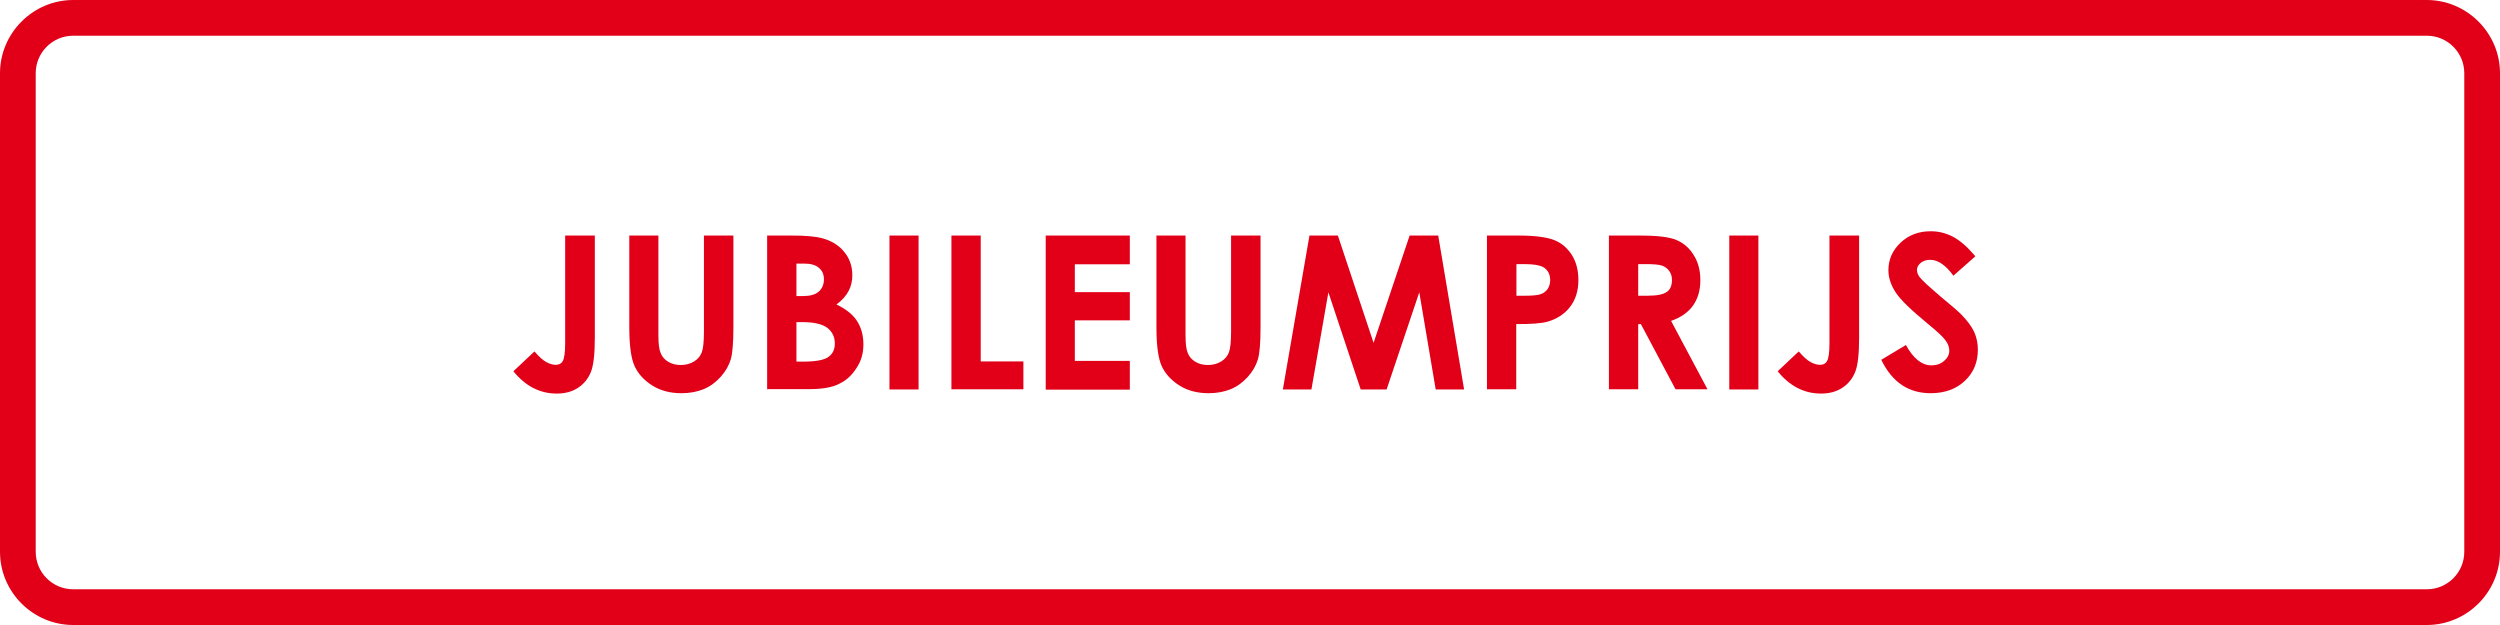 <?xml version="1.0" encoding="UTF-8"?><svg xmlns="http://www.w3.org/2000/svg" viewBox="0 0 140 35"><defs><style>.cls-1{fill:#e20018;}</style></defs><g id="Calque_1"><path class="cls-1" d="m31.66,13.19h1.65v5.72c0,.91-.07,1.55-.22,1.92s-.38.66-.71.88-.73.33-1.2.33c-.95,0-1.76-.42-2.43-1.25l1.18-1.11c.26.3.48.5.67.6s.36.15.53.15.31-.07.39-.22.13-.47.13-.98v-6.03Z"/><path class="cls-1" d="m35.22,13.19h1.65v5.57c0,.48.04.82.13,1.02.08.2.22.36.42.48s.43.18.7.18c.29,0,.54-.07.75-.2s.35-.3.43-.51c.08-.21.12-.6.12-1.17v-5.37h1.65v5.14c0,.87-.05,1.47-.15,1.8s-.28.66-.56.97-.59.54-.95.69-.78.23-1.25.23c-.62,0-1.17-.14-1.63-.43s-.79-.65-.99-1.08-.3-1.16-.3-2.19v-5.14Z"/><path class="cls-1" d="m42.96,21.81v-8.62h1.35c.79,0,1.36.05,1.73.15.52.14.93.39,1.23.76.31.37.46.81.46,1.31,0,.33-.07.63-.21.89s-.36.52-.68.75c.52.25.91.55,1.15.92s.36.81.36,1.31-.12.93-.38,1.32c-.25.4-.57.7-.97.89-.39.2-.94.3-1.64.3h-2.42Zm1.64-7.05v1.82h.36c.4,0,.7-.08.89-.25.19-.17.29-.4.29-.69,0-.27-.09-.48-.28-.64-.18-.16-.46-.24-.84-.24h-.42Zm0,3.28v2.21h.41c.68,0,1.14-.09,1.38-.26.24-.17.36-.42.36-.75,0-.37-.14-.66-.42-.88-.28-.21-.74-.32-1.39-.32h-.34Z"/><path class="cls-1" d="m49.81,13.19h1.63v8.62h-1.63v-8.62Z"/><path class="cls-1" d="m53.28,13.19h1.64v7.05h2.39v1.56h-4.03v-8.62Z"/><path class="cls-1" d="m58.56,13.19h4.71v1.61h-3.08v1.56h3.08v1.58h-3.08v2.27h3.08v1.61h-4.71v-8.62Z"/><path class="cls-1" d="m64.74,13.19h1.65v5.57c0,.48.04.82.13,1.02.08.2.22.36.42.48s.43.18.7.18c.29,0,.54-.07.75-.2s.35-.3.43-.51c.08-.21.12-.6.12-1.17v-5.37h1.65v5.14c0,.87-.05,1.47-.15,1.8s-.28.66-.56.97-.59.54-.95.69-.78.23-1.25.23c-.62,0-1.17-.14-1.63-.43s-.79-.65-.99-1.08-.3-1.16-.3-2.19v-5.14Z"/><path class="cls-1" d="m73.32,13.19h1.6l2,6.01,2.02-6.01h1.6l1.45,8.62h-1.59l-.92-5.44-1.83,5.44h-1.45l-1.81-5.44-.95,5.44h-1.6l1.49-8.62Z"/><path class="cls-1" d="m83.27,13.19h1.74c.94,0,1.62.09,2.04.26s.74.46.98.84.36.85.36,1.4c0,.6-.16,1.1-.47,1.5s-.74.68-1.28.83c-.32.09-.89.13-1.73.13v3.65h-1.64v-8.62Zm1.64,3.37h.52c.41,0,.7-.03.86-.09s.29-.16.38-.29c.09-.14.14-.3.14-.49,0-.33-.13-.58-.39-.73-.19-.11-.54-.17-1.04-.17h-.46v1.77Z"/><path class="cls-1" d="m90.11,13.19h1.74c.95,0,1.63.08,2.03.25.4.17.73.45.97.85.25.39.37.86.37,1.4,0,.57-.14,1.04-.41,1.42s-.68.67-1.23.86l2.04,3.83h-1.79l-1.94-3.65h-.15v3.65h-1.64v-8.62Zm1.64,3.37h.51c.52,0,.88-.07,1.08-.21.2-.14.29-.36.29-.68,0-.19-.05-.35-.15-.49-.1-.14-.23-.24-.39-.3-.16-.06-.46-.09-.9-.09h-.45v1.77Z"/><path class="cls-1" d="m96.84,13.19h1.63v8.62h-1.63v-8.62Z"/><path class="cls-1" d="m102.46,13.19h1.65v5.72c0,.91-.07,1.55-.22,1.92s-.38.66-.71.88-.73.33-1.2.33c-.95,0-1.76-.42-2.43-1.25l1.18-1.11c.26.3.48.5.67.6s.36.15.53.15.31-.07.39-.22.13-.47.13-.98v-6.03Z"/><path class="cls-1" d="m110.6,14.37l-1.21,1.07c-.43-.59-.86-.89-1.3-.89-.21,0-.39.06-.53.17-.14.12-.21.25-.21.39s.05.28.15.41c.13.17.53.54,1.2,1.11.63.52,1.01.85,1.14.99.33.34.57.66.71.96.14.31.21.64.21,1,0,.71-.24,1.29-.73,1.75-.49.46-1.13.69-1.91.69-.61,0-1.15-.15-1.6-.45-.46-.3-.85-.77-1.17-1.42l1.38-.83c.42.76.89,1.14,1.43,1.14.28,0,.52-.08.71-.25.19-.16.29-.35.29-.57,0-.2-.07-.39-.22-.59-.15-.2-.46-.49-.96-.9-.94-.77-1.55-1.36-1.82-1.77-.27-.42-.41-.83-.41-1.25,0-.6.23-1.11.68-1.54.46-.43,1.02-.64,1.69-.64.43,0,.84.1,1.23.3.39.2.81.56,1.26,1.09Z"/></g><g id="old"><path class="cls-1" d="m135.9,2c1.16,0,2.1.94,2.1,2.1v26.8c0,1.16-.94,2.1-2.1,2.1H4.1c-1.16,0-2.1-.94-2.1-2.1V4.1c0-1.16.94-2.1,2.1-2.1h131.8M135.9,0H4.1C1.85,0,0,1.85,0,4.1v26.8C0,33.16,1.85,35,4.1,35h131.8c2.26,0,4.1-1.85,4.1-4.1V4.1C140,1.85,138.15,0,135.9,0h0Z"/></g></svg>